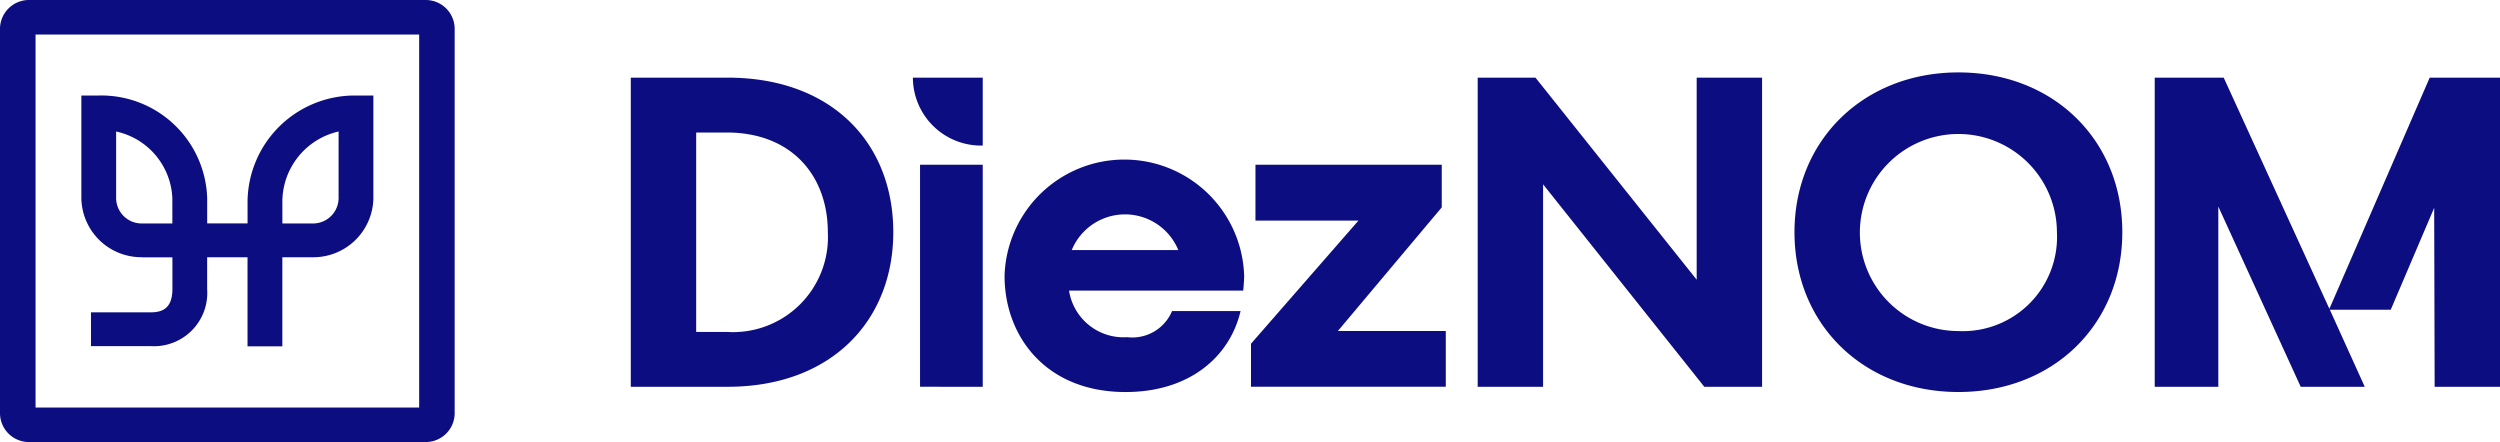 <svg xmlns="http://www.w3.org/2000/svg" width="158.359" height="28" viewBox="0 0 158.359 28"><path d="M126.945,100h-25.09A1.832,1.832,0,0,0,100,101.8V126.2a1.832,1.832,0,0,0,1.855,1.8h25.09a1.832,1.832,0,0,0,1.855-1.8V101.8a1.832,1.832,0,0,0-1.855-1.8m-.393,25.814h-24.3V102.186h24.3Z" transform="translate(-100 -100)" fill="#0d0d82"/><path d="M177.274,193.047v1.585h-1.93a1.62,1.62,0,0,1-1.631-1.578v-4.248a4.519,4.519,0,0,1,3.562,4.241m6.968.158a4.574,4.574,0,0,1,3.562-4.4v4.243a1.62,1.62,0,0,1-1.627,1.584h-1.934Zm-8.9,3.572h1.935v2.011c0,1.306-.742,1.473-1.388,1.473H172.12V202.4h3.766a3.378,3.378,0,0,0,3.593-3.617v-2.011h2.557v5.641h2.206v-5.642h1.939a3.805,3.805,0,0,0,3.827-3.722v-6.522h-1.1a6.787,6.787,0,0,0-6.87,6.668v1.431h-2.557v-1.589a6.713,6.713,0,0,0-6.87-6.511h-1.1v6.528a3.8,3.8,0,0,0,3.832,3.715" transform="translate(-166.357 -180.476)" fill="#0d0d82"/><g transform="translate(39.956 4.587)"><path d="M654.944,170.263h6.128c6.61,0,10.5,4.137,10.5,9.791,0,5.571-3.886,9.791-10.5,9.791h-6.128Zm4.142,16.107h1.929a6.019,6.019,0,0,0,6.411-6.316c0-3.558-2.269-6.316-6.411-6.316h-1.929Z" transform="translate(-654.944 -169.932)" fill="#0d0d82"/><path d="M907.549,174.565a4.318,4.318,0,0,1-4.425-4.3h4.425Zm-3.971,15.279V175.779h3.971v14.066Z" transform="translate(-885.255 -169.932)" fill="#0d0d82"/><path d="M983.773,251.7a7.592,7.592,0,0,1,15.177,0c0,.331-.057.938-.057.938H987.858a3.494,3.494,0,0,0,3.688,2.951,2.726,2.726,0,0,0,2.837-1.655h4.34c-.681,2.9-3.234,5.13-7.291,5.13C986.383,259.062,983.773,255.531,983.773,251.7Zm11.007-1.627a3.65,3.65,0,0,0-6.752,0Z" transform="translate(-960.097 -238.818)" fill="#0d0d82"/><path d="M1200.87,249.062h11.8v2.7l-6.581,7.833h6.837v3.53h-12.34V260.4l6.808-7.8h-6.525Z" transform="translate(-1161.3 -243.215)" fill="#0d0d82"/><path d="M1400.023,170.263h3.66l10.212,12.8v-12.8h4.142v19.582h-3.66l-10.212-12.825v12.825h-4.142Z" transform="translate(-1346.377 -169.932)" fill="#0d0d82"/><path d="M1678.734,175.657c0-5.847,4.4-10.122,10.383-10.122,6.014,0,10.383,4.275,10.383,10.122s-4.369,10.122-10.383,10.122S1678.734,181.5,1678.734,175.657Zm16.624,0a6.241,6.241,0,1,0-6.241,6.261A5.967,5.967,0,0,0,1695.358,175.657Z" transform="translate(-1605.021 -165.535)" fill="#0d0d82"/><path d="M2013.08,170.263h4.454v19.582h-4.141l-.029-11.335-2.752,6.454h-3.858l2.212,4.882h-4.056l-5.22-11.418v11.418h-4.028V170.263h4.369l6.695,14.645Z" transform="translate(-1899.13 -169.932)" fill="#0d0d82"/></g></svg>